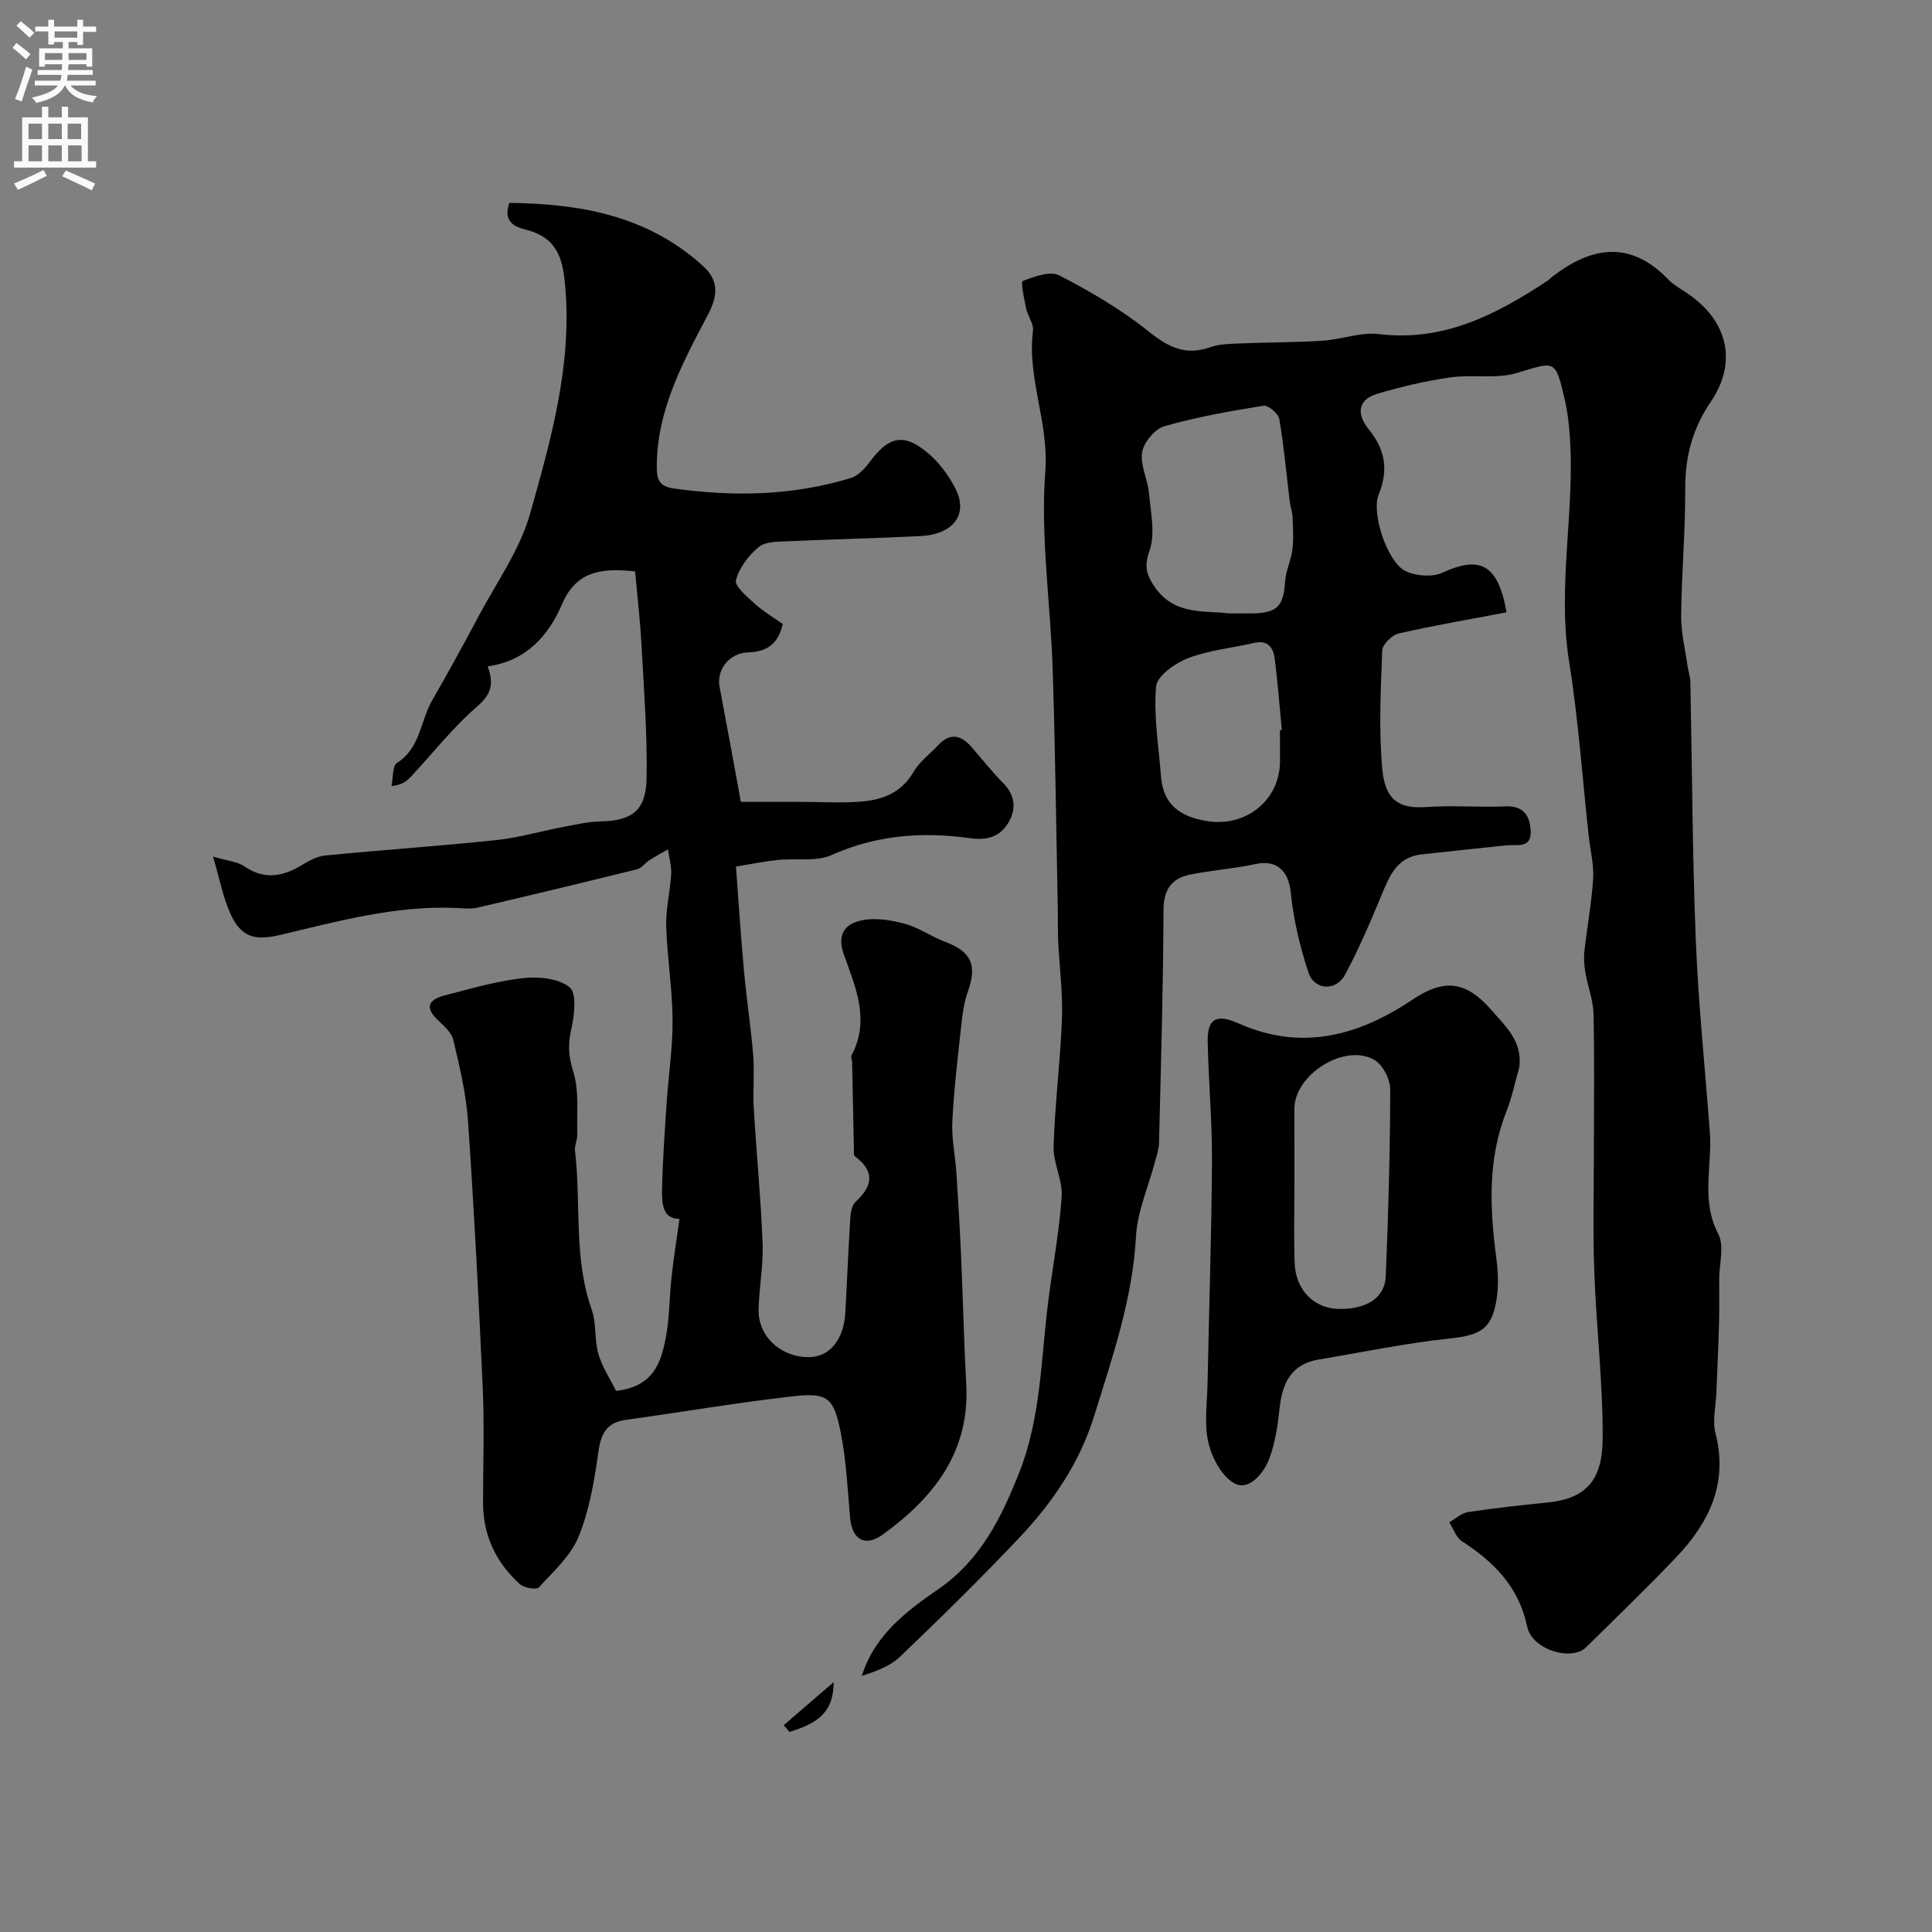 <svg enable-background="new 0 0 400 400" viewBox="0 0 400 400" xmlns="http://www.w3.org/2000/svg"><rect x="0" y="0" width="400" height="400" fill="#808080" stroke="none"/><g fill="#000001"><path d="m311.91 126.78c-7.71 1.47-15.07 2.71-22.34 4.38-1.38.31-3.34 2.25-3.39 3.49-.31 8.18-.74 16.43.01 24.55.58 6.24 3.21 8.3 9.02 7.89 5.47-.39 11 .1 16.49-.14 3.83-.17 5.06 2.06 5.21 5.08.18 3.71-2.84 2.77-5.03 2.99-5.86.59-11.71 1.24-17.56 1.87-5.16.56-6.67 4.53-8.35 8.58-2.29 5.53-4.66 11.07-7.49 16.33-1.87 3.47-6.36 3.24-7.58-.45-1.76-5.35-3.1-10.95-3.66-16.55-.45-4.47-2.89-6.87-7.31-5.91-4.44.97-9.02 1.27-13.48 2.17-3.85.78-5.55 3.06-5.56 7.38-.06 16.1-.54 32.2-.93 48.3-.03 1.26-.5 2.52-.82 3.76-1.36 5.17-3.67 10.29-3.95 15.52-.7 12.94-4.86 24.9-8.63 37.07-3.05 9.83-8.62 17.96-15.5 25.25-7.99 8.46-16.3 16.61-24.71 24.66-2.07 1.98-5.02 3.05-7.92 3.97 2.73-8.58 9.27-13.41 15.99-18.06 8.61-5.96 12.95-14.76 16.65-24.17 4.46-11.36 4.45-23.37 5.94-35.17.92-7.28 2.3-14.52 2.8-21.83.23-3.4-1.79-6.94-1.68-10.38.28-8.86 1.41-17.68 1.74-26.54.19-5.27-.53-10.58-.78-15.87-.11-2.33-.04-4.66-.09-7-.33-16.43-.52-32.87-1.05-49.3-.44-13.71-2.56-27.5-1.53-41.07.77-10.1-3.8-19.24-2.55-29.09.18-1.45-1.09-3.04-1.42-4.62-.41-1.95-1.15-5.52-.7-5.69 2.38-.92 5.67-2.14 7.57-1.16 6.46 3.34 12.84 7.08 18.5 11.61 4.07 3.25 7.63 5.07 12.74 3.26 1.95-.69 4.17-.7 6.28-.79 5.67-.24 11.35-.19 17-.56 3.91-.25 7.89-1.83 11.67-1.37 13.39 1.62 24.25-4.04 34.8-10.98.41-.27.75-.66 1.15-.96 8.13-6.26 16.11-7.48 23.92.61 1.12 1.16 2.6 1.98 3.96 2.89 8.35 5.61 10.45 14.21 4.88 22.41-3.75 5.53-5.34 11.31-5.31 17.95.04 8.78-.75 17.56-.85 26.34-.04 3.46.83 6.93 1.31 10.39.16 1.13.58 2.24.6 3.36.37 17.77.41 35.54 1.12 53.29.53 13.31 1.91 26.59 2.91 39.88.53 7.02-1.9 14.15 1.75 21.13 1.3 2.48.19 6.22.19 9.39-.01 3.03.05 6.07-.03 9.1-.13 4.79-.37 9.58-.55 14.37-.11 2.81-.86 5.79-.19 8.4 2.68 10.44-1.36 18.59-8.23 25.78-6.03 6.32-12.32 12.38-18.54 18.52-3 2.97-11.2.55-12.21-4.25-1.74-8.27-6.86-13.38-13.5-17.69-1.22-.79-1.78-2.59-2.64-3.92 1.29-.73 2.52-1.91 3.89-2.12 5.48-.83 11-1.43 16.52-1.99 7.98-.8 11.29-4.7 11.35-13.1.08-11.53-1.31-23.06-1.73-34.61-.31-8.65-.08-17.33-.08-25.99 0-9.17.14-18.33-.08-27.49-.07-2.82-1.18-5.61-1.67-8.44-.25-1.46-.38-2.99-.22-4.46.55-5.03 1.5-10.03 1.81-15.07.18-2.9-.59-5.85-.91-8.78-1.32-12.05-2.14-24.18-4.06-36.13-2.54-15.83 1.33-31.52.1-47.27-.18-2.27-.44-4.55-.95-6.76-2.01-8.67-1.91-8.18-9.96-5.75-4.28 1.29-9.21.26-13.76.91-5.11.73-10.2 1.93-15.15 3.4-4.18 1.24-4.23 4.32-1.81 7.3 3.4 4.19 4.21 8.37 2.11 13.53-1.62 3.99 1.87 14.09 5.51 15.86 2.15 1.04 5.52 1.32 7.63.37 7.68-3.53 11.55-2 13.32 8.19zm-57.49.22c2.4 0 3.56.01 4.73 0 5.32-.08 6.57-1.45 6.92-6.64.15-2.22 1.24-4.36 1.51-6.58.27-2.2.12-4.46.03-6.69-.05-1.12-.46-2.21-.59-3.33-.7-5.68-1.19-11.39-2.16-17.01-.19-1.12-2.3-2.9-3.26-2.75-6.89 1.11-13.81 2.33-20.51 4.24-1.97.56-4.28 3.31-4.62 5.37-.45 2.68 1.17 5.64 1.42 8.52.36 4 1.35 8.42.08 11.94-1.19 3.33-.47 5.2 1.16 7.54 4.16 5.96 10.64 4.73 15.29 5.39zm10.58 24.18c.13-.01.26-.03.39-.04-.47-4.9-.85-9.82-1.46-14.7-.29-2.31-1.4-3.99-4.27-3.33-4.59 1.05-9.38 1.5-13.72 3.17-2.66 1.02-6.41 3.69-6.59 5.87-.51 6.15.54 12.42 1.03 18.65.45 5.77 3.91 8.25 9.39 9.18 8.03 1.37 15.19-4.19 15.24-12.31 0-2.16-.01-4.32-.01-6.49z"/><path d="m127.55 287.97c7.8-.86 9.36-5.98 10.33-11.21.75-4.03.7-8.19 1.15-12.28.44-4 1.07-7.97 1.65-12.14-3.51.08-3.68-3.21-3.61-6.21.13-5.94.56-11.87.95-17.8.38-5.74 1.28-11.47 1.23-17.2-.05-6.47-1.13-12.93-1.32-19.41-.1-3.58.83-7.17 1.03-10.77.1-1.68-.43-3.4-.67-5.11-1.3.76-2.63 1.48-3.89 2.3-.86.55-1.54 1.59-2.45 1.82-11.02 2.73-22.06 5.38-33.11 7.96-1.27.3-2.66.15-3.99.08-12.63-.64-24.67 2.68-36.76 5.55-5.37 1.27-8.18.54-10.44-4.49-1.47-3.29-2.14-6.94-3.54-11.71 3.18.94 5.08 1.05 6.41 1.97 4.13 2.88 7.95 2.21 11.93-.19 1.5-.91 3.21-1.85 4.89-2.01 11.77-1.15 23.58-1.95 35.34-3.18 4.67-.49 9.25-1.84 13.89-2.72 2.56-.49 5.14-1.09 7.73-1.15 6.57-.17 9.45-2.2 9.57-8.98.16-9.1-.55-18.23-1.04-27.34-.28-5.17-.88-10.32-1.34-15.43-7.15-.85-12.25.09-15.08 6.68-2.88 6.71-7.49 11.83-15.44 12.97 1.37 3.72.67 5.84-2.2 8.32-5.02 4.34-9.18 9.68-13.74 14.57-.88.94-1.96 1.7-3.98 1.88.36-1.65.16-4.17 1.16-4.8 4.85-3.07 4.8-8.66 7.25-12.91 3.31-5.77 6.53-11.59 9.64-17.47 3.72-7 8.54-13.73 10.65-21.21 4.3-15.23 8.67-30.64 7.29-46.85-.45-5.26-1.28-9.89-7.43-11.74-1.98-.6-5.75-1.09-4.16-5.75 14.66.15 28.67 2.62 40.16 13.12 3.32 3.03 2.98 6.18.92 10.1-5.17 9.82-10.52 19.67-10.55 31.29-.01 2.63.35 4.18 3.62 4.63 12.38 1.73 24.58 1.47 36.58-2.19 1.49-.46 2.87-1.94 3.86-3.28 3.88-5.27 6.96-6.09 11.85-2.07 2.46 2.02 4.57 4.82 5.99 7.68 2.61 5.27-.55 9.36-7.33 9.7-9.09.46-18.2.65-27.3 1.07-2.1.1-4.7.01-6.13 1.17-2.12 1.73-4.08 4.32-4.75 6.89-.32 1.23 2.33 3.45 3.93 4.9 1.79 1.62 3.92 2.87 5.77 4.18-1.01 4.31-3.47 5.76-7.25 5.88-3.84.11-6.5 3.64-5.85 7.05 1.46 7.66 2.84 15.33 4.42 23.89h12.15c4.36 0 8.74.29 13.07-.09 4.32-.38 8.13-1.95 10.55-6.15 1.21-2.1 3.36-3.65 5.06-5.48 2.5-2.69 4.79-2.11 6.97.41 2.16 2.48 4.19 5.09 6.51 7.42 2.66 2.66 2.69 5.7.93 8.43-1.73 2.68-4.2 3.49-7.99 2.96-9.64-1.35-19.19-.65-28.42 3.49-3.24 1.45-7.47.64-11.23 1.04-2.91.31-5.78.91-8.62 1.37.55 7.29 1.01 14.47 1.67 21.64.53 5.85 1.44 11.68 1.91 17.53.29 3.55-.11 7.16.1 10.72.55 9.37 1.48 18.72 1.84 28.09.18 4.58-.74 9.18-.83 13.78-.11 5.56 4.69 9.88 10.5 9.8 4.21-.06 7.14-3.62 7.45-9.17.37-6.61.63-13.23 1.05-19.84.07-1.09.37-2.49 1.1-3.17 3.57-3.28 3.99-6.29-.15-9.39-.32-.24-.21-1.1-.22-1.68-.13-5.95-.24-11.91-.37-17.86-.01-.46-.31-1.03-.13-1.36 3.9-7.27.83-14.17-1.56-20.82-1.55-4.29.31-6.37 3.48-7.1 2.84-.66 6.16-.12 9.07.65 2.92.78 5.53 2.68 8.39 3.75 5.45 2.04 6.69 4.82 4.69 10.39-.76 2.11-1.06 4.41-1.31 6.66-.73 6.69-1.54 13.38-1.88 20.09-.18 3.57.61 7.18.85 10.79.39 5.93.73 11.86.99 17.8.38 8.6.56 17.21 1.04 25.8.78 14.04-6.66 23.48-17.22 31.15-3.74 2.72-6.44 1.11-6.84-3.55-.5-5.87-.79-11.8-1.93-17.56-1.44-7.27-2.73-8.29-10.02-7.46-11.51 1.31-22.95 3.27-34.44 4.86-4.01.56-5.18 2.85-5.72 6.68-.83 5.93-1.85 12.01-4.08 17.5-1.62 3.98-5.21 7.22-8.24 10.5-.52.56-3.05.12-3.93-.66-4.94-4.47-7.62-10.08-7.62-16.85 0-7.87.29-15.75-.06-23.6-.82-18.47-1.79-36.95-3.05-55.4-.39-5.66-1.74-11.28-3.05-16.83-.37-1.57-2-2.95-3.28-4.18-2.94-2.83-1.41-4.29 1.55-5.05 5.35-1.37 10.7-2.95 16.16-3.56 3.21-.36 7.41.04 9.66 1.91 1.52 1.26.98 5.81.33 8.65-.71 3.13-.58 5.61.41 8.77 1.27 4.05.71 8.68.84 13.06.03 1.12-.6 2.29-.47 3.38 1.29 10.92-.34 22.12 3.45 32.83 1.01 2.86.53 6.22 1.38 9.16.77 2.73 2.43 5.19 3.67 7.7z"/><path d="m314.57 220.88c-.88 3.1-1.52 6.3-2.7 9.29-3.95 10.01-3.4 20.24-2.04 30.59.34 2.62.44 5.37.06 7.97-.95 6.47-3.33 7.71-9.89 8.41-9.04.96-17.99 2.83-26.97 4.33-5.64.94-7.52 4.8-8.09 9.98-.39 3.54-.9 7.18-2.12 10.49-1.11 3-4.08 6.57-6.93 5.32-2.67-1.17-4.88-5.2-5.66-8.38-.96-3.93-.31-8.27-.22-12.43.3-15.27.82-30.54.92-45.82.05-8.26-.7-16.52-.89-24.78-.12-4.97 1.74-6.04 6.46-3.94 13 5.79 24.87 2.49 35.91-4.93 6.55-4.4 11.11-3.93 16.37 2.14 2.99 3.45 6.4 6.39 5.79 11.76zm-46.57 23.6c0 5.65-.15 11.3.04 16.94.19 5.67 4 9.49 9.15 9.58 5.71.11 9.54-2.29 9.72-6.79.53-12.88.9-25.77.92-38.66 0-2.09-1.54-5.11-3.29-6.11-6.14-3.54-16.53 3.03-16.55 10.1 0 4.97.01 9.96.01 14.94z"/><path d="m162.26 357.18c3.45-2.97 6.89-5.94 10.34-8.91-.02 5.83-2.78 8.41-9.16 10.3-.39-.46-.78-.93-1.18-1.39z"/></g><path d="m2.6 9.9.8-1c.9.7 1.9 1.4 2.9 2.3l-.9 1.1c-1.1-1-2-1.8-2.8-2.4zm.5 10.6c.9-2.1 1.6-4.3 2.3-6.7.4.2.8.4 1.3.6-.7 2.1-1.5 4.3-2.2 6.6zm.3-15.2.9-.9c1 .8 2 1.6 2.8 2.4l-1 1c-.9-.9-1.8-1.7-2.7-2.5zm12.6-1.2h1.2v1.4h2.7v1.1h-2.7v2.7h-1.2v-.6h-1.8v1.3h4.9v3.8h-1.2v-.5h-3.7c0 .4-.1.9-.1 1.2h5.1v1h-5.2c0 .5-.1.9-.2 1.2h6v1h-5.2c1.1 1.3 2.9 2 5.5 2.2-.4.4-.7.8-.9 1.3-2.9-.5-4.8-1.6-5.7-3.5h-.1c-.8 1.7-2.7 2.9-5.9 3.6-.2-.4-.6-.8-.9-1.1 2.8-.6 4.6-1.4 5.4-2.5h-4.8v-1h5.3c.1-.3.2-.7.2-1.2h-4.9v-1h5c0-.4 0-.8.1-1.2h-3.6v.5h-1.2v-3.8h4.9v-1.3h-1.8v.5h-1.2v-2.7h-2.7v-1h2.7v-1.4h1.2v1.4h4.8zm-6.7 8.3h3.6c0-.4 0-.9 0-1.4h-3.6zm1.9-4.6h4.8v-1.3h-4.7v1.3zm6.7 3.2h-3.7v1.4h3.7v-2.4z" fill="#fafafb"/><path d="m8.7 22.1h1.3v2.2h2.8v-2.2h1.3v2.2h4.1v9.1h1.7v1.3h-17v-1.3h1.7v-9.1h4.1zm.3 13.1.7 1.2c-1.8.9-3.8 1.9-6 2.9-.2-.4-.5-.8-.8-1.3 2.3-1 4.4-1.9 6.1-2.8zm-3.1-6.4h2.8v-3.2h-2.8zm0 4.6h2.8v-3.3h-2.8zm4.1-4.6h2.8v-3.2h-2.8zm0 4.6h2.8v-3.3h-2.8zm3.6 1.9c2.1.9 4.1 1.8 6.1 2.7l-.7 1.4c-2.2-1.1-4.2-2-6.1-2.9zm3.2-9.7h-2.8v3.2h2.8zm-2.7 7.8h2.8v-3.3h-2.8z" fill="#fafafb"/></svg>